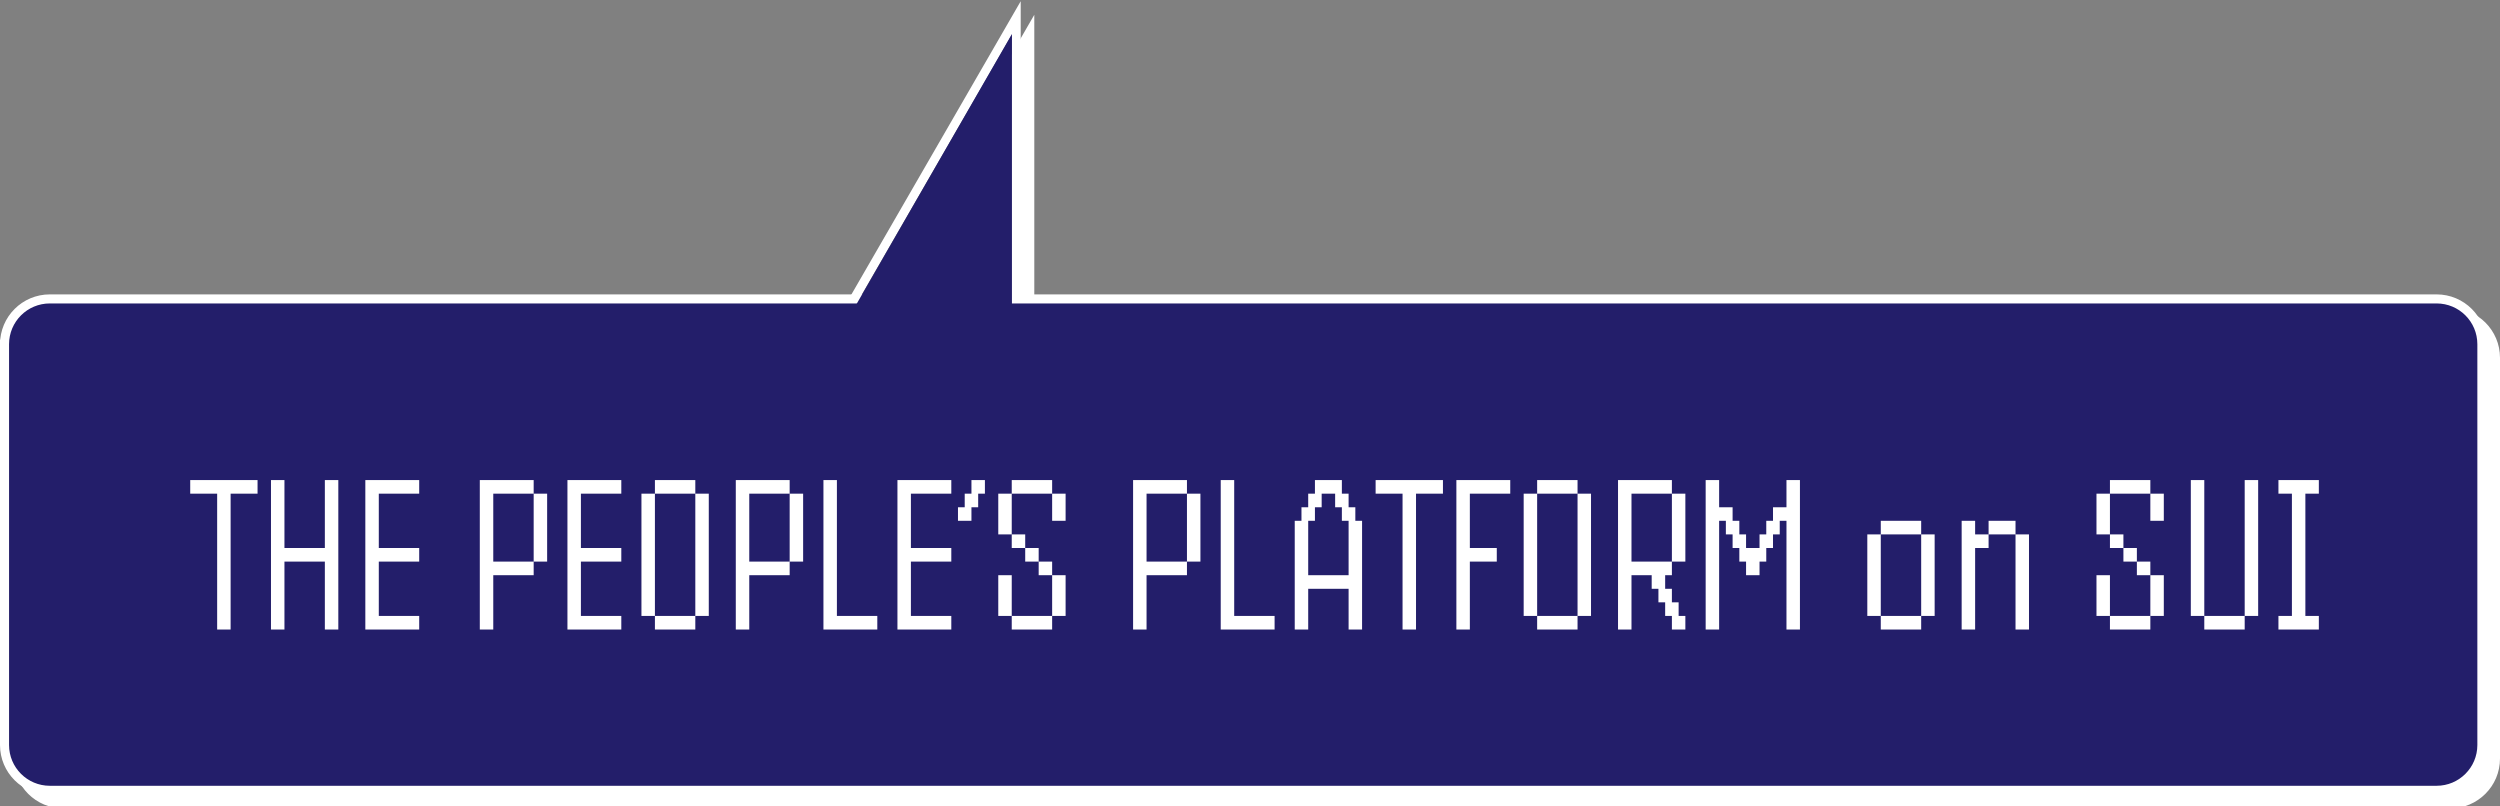 <svg width="552" height="178" viewBox="0 0 552 178" fill="none" xmlns="http://www.w3.org/2000/svg">
<rect x="0" y="0" width="552" height="178" fill="#808080" stroke="none"/>
<g clip-path="url(#clip0_1664_1292)">
<path d="M224.373 67V4L188 67" stroke="white" stroke-width="2"/>
<path d="M227.373 7V70H191L227.373 7Z" fill="white" stroke="white" stroke-width="2"/>
<path d="M541 177.5H14C8.477 177.5 4 173.023 4 167.5V82.5V79C4 73.477 8.477 69 14 69H189.127H225.5H541C546.523 69 551 73.477 551 79V167.5C551 173.023 546.523 177.5 541 177.5Z" fill="white"/>
<path d="M4 78V82.5M4 82.5V167.5C4 173.023 8.477 177.5 14 177.5H541C546.523 177.5 551 173.023 551 167.5V79C551 73.477 546.523 69 541 69H225.5H189.127H14C8.477 69 4 73.477 4 79V82.5Z" stroke="white" stroke-width="2"/>
<path d="M538 174.5H11C5.477 174.5 1 170.023 1 164.5V79.5V76C1 70.477 5.477 66 11 66H186.127H222.5H538C543.523 66 548 70.477 548 76V164.5C548 170.023 543.523 174.5 538 174.5Z" fill="#231E6A"/>
<path d="M1 75V79.5M1 79.5V164.5C1 170.023 5.477 174.5 11 174.5H538C543.523 174.5 548 170.023 548 164.5V76C548 70.477 543.523 66 538 66H222.5H186.127H11C5.477 66 1 70.477 1 76V79.5Z" stroke="white" stroke-width="2"/>
<path d="M42 109C42 109 42 108.85 42 108.55V106H44.974C44.974 106 44.974 106.152 44.974 106.456V106H47.947C47.947 106 47.947 106.152 47.947 106.456V106H50.921C50.921 106 50.921 106.152 50.921 106.456V106H53.894C53.894 106 53.894 106.152 53.894 106.456V106H56.868C56.868 106 56.868 106.152 56.868 106.456V109C56.868 109 56.717 109 56.416 109H53.894C53.894 109 53.894 108.85 53.894 108.55V109C53.894 109 53.743 109 53.442 109H50.921C50.921 109 50.921 108.85 50.921 108.55V109C50.921 109 50.77 109 50.468 109H50.921C50.921 109 50.921 109.152 50.921 109.456V112C50.921 112 50.77 112 50.468 112H50.921C50.921 112 50.921 112.152 50.921 112.456V115C50.921 115 50.77 115 50.468 115H50.921C50.921 115 50.921 115.152 50.921 115.456V118C50.921 118 50.77 118 50.468 118H50.921C50.921 118 50.921 118.152 50.921 118.456V121C50.921 121 50.77 121 50.468 121H50.921C50.921 121 50.921 121.152 50.921 121.456V124C50.921 124 50.77 124 50.468 124H50.921C50.921 124 50.921 124.152 50.921 124.456V127C50.921 127 50.77 127 50.468 127H50.921C50.921 127 50.921 127.152 50.921 127.456V130C50.921 130 50.77 130 50.468 130H50.921C50.921 130 50.921 130.152 50.921 130.456V133C50.921 133 50.77 133 50.468 133H50.921C50.921 133 50.921 133.152 50.921 133.456V136C50.921 136 50.77 136 50.468 136H50.921C50.921 136 50.921 136.152 50.921 136.456V139C50.921 139 50.77 139 50.468 139H47.947C47.947 139 47.947 138.85 47.947 138.55V136C47.947 136 47.947 135.85 47.947 135.55V133C47.947 133 47.947 132.85 47.947 132.55V130C47.947 130 47.947 129.85 47.947 129.55V127C47.947 127 47.947 126.85 47.947 126.55V124C47.947 124 47.947 123.85 47.947 123.55V121C47.947 121 47.947 120.85 47.947 120.55V118C47.947 118 47.947 117.85 47.947 117.55V115C47.947 115 47.947 114.85 47.947 114.55V112C47.947 112 47.947 111.85 47.947 111.55V109C47.947 109 47.947 108.85 47.947 108.55V109C47.947 109 47.796 109 47.495 109H44.974C44.974 109 44.974 108.85 44.974 108.55V109C44.974 109 44.823 109 44.521 109H42Z" fill="white"/>
<path d="M59.833 139C59.833 139 59.833 138.85 59.833 138.55V136C59.833 136 59.833 135.85 59.833 135.55V133C59.833 133 59.833 132.85 59.833 132.55V130C59.833 130 59.833 129.85 59.833 129.55V127C59.833 127 59.833 126.85 59.833 126.55V124C59.833 124 59.833 123.85 59.833 123.55V121C59.833 121 59.833 120.85 59.833 120.55V118C59.833 118 59.833 117.85 59.833 117.55V115C59.833 115 59.833 114.85 59.833 114.55V112C59.833 112 59.833 111.85 59.833 111.55V109C59.833 109 59.833 108.85 59.833 108.55V106H62.806C62.806 106 62.806 106.152 62.806 106.456V109C62.806 109 62.655 109 62.354 109H62.806C62.806 109 62.806 109.152 62.806 109.456V112C62.806 112 62.655 112 62.354 112H62.806C62.806 112 62.806 112.152 62.806 112.456V115C62.806 115 62.655 115 62.354 115H62.806C62.806 115 62.806 115.152 62.806 115.456V118C62.806 118 62.655 118 62.354 118H62.806C62.806 118 62.806 118.152 62.806 118.456V121C62.806 121 62.655 121 62.354 121H62.806C62.806 121 62.806 121.152 62.806 121.456V121H65.78C65.78 121 65.78 121.152 65.78 121.456V121H68.753C68.753 121 68.753 121.152 68.753 121.456V121H71.727C71.727 121 71.727 121.152 71.727 121.456V121C71.727 121 71.727 120.85 71.727 120.55V118C71.727 118 71.727 117.85 71.727 117.55V115C71.727 115 71.727 114.85 71.727 114.55V112C71.727 112 71.727 111.85 71.727 111.55V109C71.727 109 71.727 108.85 71.727 108.55V106H74.7C74.7 106 74.7 106.152 74.7 106.456V109C74.7 109 74.549 109 74.248 109H74.7C74.7 109 74.7 109.152 74.7 109.456V112C74.7 112 74.549 112 74.248 112H74.7C74.7 112 74.7 112.152 74.7 112.456V115C74.7 115 74.549 115 74.248 115H74.7C74.7 115 74.7 115.152 74.7 115.456V118C74.7 118 74.549 118 74.248 118H74.7C74.7 118 74.7 118.152 74.7 118.456V121C74.7 121 74.549 121 74.248 121H74.7C74.7 121 74.7 121.152 74.7 121.456V124C74.7 124 74.549 124 74.248 124H74.7C74.7 124 74.7 124.152 74.7 124.456V127C74.7 127 74.549 127 74.248 127H74.7C74.7 127 74.7 127.152 74.7 127.456V130C74.7 130 74.549 130 74.248 130H74.7C74.7 130 74.7 130.152 74.7 130.456V133C74.7 133 74.549 133 74.248 133H74.7C74.7 133 74.7 133.152 74.7 133.456V136C74.7 136 74.549 136 74.248 136H74.7C74.7 136 74.7 136.152 74.7 136.456V139C74.7 139 74.549 139 74.248 139H71.727C71.727 139 71.727 138.85 71.727 138.55V136C71.727 136 71.727 135.85 71.727 135.55V133C71.727 133 71.727 132.85 71.727 132.55V130C71.727 130 71.727 129.85 71.727 129.55V127C71.727 127 71.727 126.85 71.727 126.55V124C71.727 124 71.727 123.85 71.727 123.55V124C71.727 124 71.576 124 71.275 124H68.753C68.753 124 68.753 123.85 68.753 123.55V124C68.753 124 68.602 124 68.301 124H65.78C65.78 124 65.78 123.85 65.78 123.55V124C65.78 124 65.629 124 65.327 124H62.806C62.806 124 62.806 123.85 62.806 123.55V124C62.806 124 62.655 124 62.354 124H62.806C62.806 124 62.806 124.152 62.806 124.456V127C62.806 127 62.655 127 62.354 127H62.806C62.806 127 62.806 127.152 62.806 127.456V130C62.806 130 62.655 130 62.354 130H62.806C62.806 130 62.806 130.152 62.806 130.456V133C62.806 133 62.655 133 62.354 133H62.806C62.806 133 62.806 133.152 62.806 133.456V136C62.806 136 62.655 136 62.354 136H62.806C62.806 136 62.806 136.152 62.806 136.456V139C62.806 139 62.655 139 62.354 139H59.833Z" fill="white"/>
<path d="M80.665 139C80.665 139 80.665 138.85 80.665 138.55V136C80.665 136 80.665 135.85 80.665 135.55V133C80.665 133 80.665 132.85 80.665 132.55V130C80.665 130 80.665 129.85 80.665 129.55V127C80.665 127 80.665 126.85 80.665 126.55V124C80.665 124 80.665 123.85 80.665 123.55V121C80.665 121 80.665 120.85 80.665 120.55V118C80.665 118 80.665 117.85 80.665 117.55V115C80.665 115 80.665 114.85 80.665 114.55V112C80.665 112 80.665 111.85 80.665 111.55V109C80.665 109 80.665 108.85 80.665 108.55V106H83.638C83.638 106 83.638 106.152 83.638 106.456V106H86.612C86.612 106 86.612 106.152 86.612 106.456V106H89.585C89.585 106 89.585 106.152 89.585 106.456V106H92.559C92.559 106 92.559 106.152 92.559 106.456V109C92.559 109 92.408 109 92.107 109H89.585C89.585 109 89.585 108.85 89.585 108.55V109C89.585 109 89.435 109 89.133 109H86.612C86.612 109 86.612 108.85 86.612 108.55V109C86.612 109 86.461 109 86.16 109H83.638C83.638 109 83.638 108.85 83.638 108.55V109C83.638 109 83.488 109 83.186 109H83.638C83.638 109 83.638 109.152 83.638 109.456V112C83.638 112 83.488 112 83.186 112H83.638C83.638 112 83.638 112.152 83.638 112.456V115C83.638 115 83.488 115 83.186 115H83.638C83.638 115 83.638 115.152 83.638 115.456V118C83.638 118 83.488 118 83.186 118H83.638C83.638 118 83.638 118.152 83.638 118.456V121C83.638 121 83.488 121 83.186 121H83.638C83.638 121 83.638 121.152 83.638 121.456V121H86.612C86.612 121 86.612 121.152 86.612 121.456V121H89.585C89.585 121 89.585 121.152 89.585 121.456V121H92.559C92.559 121 92.559 121.152 92.559 121.456V124C92.559 124 92.408 124 92.107 124H89.585C89.585 124 89.585 123.85 89.585 123.55V124C89.585 124 89.435 124 89.133 124H86.612C86.612 124 86.612 123.85 86.612 123.55V124C86.612 124 86.461 124 86.16 124H83.638C83.638 124 83.638 123.85 83.638 123.55V124C83.638 124 83.488 124 83.186 124H83.638C83.638 124 83.638 124.152 83.638 124.456V127C83.638 127 83.488 127 83.186 127H83.638C83.638 127 83.638 127.152 83.638 127.456V130C83.638 130 83.488 130 83.186 130H83.638C83.638 130 83.638 130.152 83.638 130.456V133C83.638 133 83.488 133 83.186 133H83.638C83.638 133 83.638 133.152 83.638 133.456V136C83.638 136 83.488 136 83.186 136H83.638C83.638 136 83.638 136.152 83.638 136.456V136H86.612C86.612 136 86.612 136.152 86.612 136.456V136H89.585C89.585 136 89.585 136.152 89.585 136.456V136H92.559C92.559 136 92.559 136.152 92.559 136.456V139C92.559 139 92.408 139 92.107 139H89.585C89.585 139 89.585 138.85 89.585 138.55V139C89.585 139 89.435 139 89.133 139H86.612C86.612 139 86.612 138.85 86.612 138.55V139C86.612 139 86.461 139 86.16 139H83.638C83.638 139 83.638 138.85 83.638 138.55V139C83.638 139 83.488 139 83.186 139H80.665Z" fill="white"/>
<path d="M105.94 139C105.94 139 105.94 138.85 105.94 138.55V136C105.94 136 105.94 135.85 105.94 135.55V133C105.94 133 105.94 132.85 105.94 132.55V130C105.94 130 105.94 129.85 105.94 129.55V127C105.94 127 105.94 126.85 105.94 126.55V124C105.94 124 105.94 123.85 105.94 123.55V121C105.94 121 105.94 120.85 105.94 120.55V118C105.94 118 105.94 117.85 105.94 117.55V115C105.94 115 105.94 114.85 105.94 114.55V112C105.94 112 105.94 111.85 105.94 111.55V109C105.94 109 105.94 108.85 105.94 108.55V106H108.913C108.913 106 108.913 106.152 108.913 106.456V106H111.887C111.887 106 111.887 106.152 111.887 106.456V106H114.861C114.861 106 114.861 106.152 114.861 106.456V106H117.834C117.834 106 117.834 106.152 117.834 106.456V109C117.834 109 117.683 109 117.382 109H114.861C114.861 109 114.861 108.85 114.861 108.55V109C114.861 109 114.71 109 114.408 109H111.887C111.887 109 111.887 108.85 111.887 108.55V109C111.887 109 111.736 109 111.435 109H108.913C108.913 109 108.913 108.85 108.913 108.55V109C108.913 109 108.763 109 108.461 109H108.913C108.913 109 108.913 109.152 108.913 109.456V112C108.913 112 108.763 112 108.461 112H108.913C108.913 112 108.913 112.152 108.913 112.456V115C108.913 115 108.763 115 108.461 115H108.913C108.913 115 108.913 115.152 108.913 115.456V118C108.913 118 108.763 118 108.461 118H108.913C108.913 118 108.913 118.152 108.913 118.456V121C108.913 121 108.763 121 108.461 121H108.913C108.913 121 108.913 121.152 108.913 121.456V124C108.913 124 108.763 124 108.461 124H108.913C108.913 124 108.913 124.152 108.913 124.456V124H111.887C111.887 124 111.887 124.152 111.887 124.456V124H114.861C114.861 124 114.861 124.152 114.861 124.456V124H117.834C117.834 124 117.834 124.152 117.834 124.456V127C117.834 127 117.683 127 117.382 127H114.861C114.861 127 114.861 126.85 114.861 126.55V127C114.861 127 114.71 127 114.408 127H111.887C111.887 127 111.887 126.85 111.887 126.55V127C111.887 127 111.736 127 111.435 127H108.913C108.913 127 108.913 126.85 108.913 126.55V127C108.913 127 108.763 127 108.461 127H108.913C108.913 127 108.913 127.152 108.913 127.456V130C108.913 130 108.763 130 108.461 130H108.913C108.913 130 108.913 130.152 108.913 130.456V133C108.913 133 108.763 133 108.461 133H108.913C108.913 133 108.913 133.152 108.913 133.456V136C108.913 136 108.763 136 108.461 136H108.913C108.913 136 108.913 136.152 108.913 136.456V139C108.913 139 108.763 139 108.461 139H105.94ZM117.834 124C117.834 124 117.834 123.85 117.834 123.55V121C117.834 121 117.834 120.85 117.834 120.55V118C117.834 118 117.834 117.85 117.834 117.55V115C117.834 115 117.834 114.85 117.834 114.55V112C117.834 112 117.834 111.85 117.834 111.55V109H120.808C120.808 109 120.808 109.152 120.808 109.456V112C120.808 112 120.657 112 120.355 112H120.808C120.808 112 120.808 112.152 120.808 112.456V115C120.808 115 120.657 115 120.355 115H120.808C120.808 115 120.808 115.152 120.808 115.456V118C120.808 118 120.657 118 120.355 118H120.808C120.808 118 120.808 118.152 120.808 118.456V121C120.808 121 120.657 121 120.355 121H120.808C120.808 121 120.808 121.152 120.808 121.456V124C120.808 124 120.657 124 120.355 124H117.834Z" fill="white"/>
<path d="M125.291 139C125.291 139 125.291 138.85 125.291 138.55V136C125.291 136 125.291 135.85 125.291 135.55V133C125.291 133 125.291 132.85 125.291 132.55V130C125.291 130 125.291 129.85 125.291 129.55V127C125.291 127 125.291 126.85 125.291 126.55V124C125.291 124 125.291 123.85 125.291 123.55V121C125.291 121 125.291 120.85 125.291 120.55V118C125.291 118 125.291 117.85 125.291 117.55V115C125.291 115 125.291 114.85 125.291 114.55V112C125.291 112 125.291 111.85 125.291 111.55V109C125.291 109 125.291 108.85 125.291 108.55V106H128.265C128.265 106 128.265 106.152 128.265 106.456V106H131.238C131.238 106 131.238 106.152 131.238 106.456V106H134.212C134.212 106 134.212 106.152 134.212 106.456V106H137.185C137.185 106 137.185 106.152 137.185 106.456V109C137.185 109 137.035 109 136.733 109H134.212C134.212 109 134.212 108.85 134.212 108.55V109C134.212 109 134.061 109 133.76 109H131.238C131.238 109 131.238 108.85 131.238 108.55V109C131.238 109 131.088 109 130.786 109H128.265C128.265 109 128.265 108.85 128.265 108.55V109C128.265 109 128.114 109 127.812 109H128.265C128.265 109 128.265 109.152 128.265 109.456V112C128.265 112 128.114 112 127.812 112H128.265C128.265 112 128.265 112.152 128.265 112.456V115C128.265 115 128.114 115 127.812 115H128.265C128.265 115 128.265 115.152 128.265 115.456V118C128.265 118 128.114 118 127.812 118H128.265C128.265 118 128.265 118.152 128.265 118.456V121C128.265 121 128.114 121 127.812 121H128.265C128.265 121 128.265 121.152 128.265 121.456V121H131.238C131.238 121 131.238 121.152 131.238 121.456V121H134.212C134.212 121 134.212 121.152 134.212 121.456V121H137.185C137.185 121 137.185 121.152 137.185 121.456V124C137.185 124 137.035 124 136.733 124H134.212C134.212 124 134.212 123.85 134.212 123.55V124C134.212 124 134.061 124 133.76 124H131.238C131.238 124 131.238 123.85 131.238 123.55V124C131.238 124 131.088 124 130.786 124H128.265C128.265 124 128.265 123.85 128.265 123.55V124C128.265 124 128.114 124 127.812 124H128.265C128.265 124 128.265 124.152 128.265 124.456V127C128.265 127 128.114 127 127.812 127H128.265C128.265 127 128.265 127.152 128.265 127.456V130C128.265 130 128.114 130 127.812 130H128.265C128.265 130 128.265 130.152 128.265 130.456V133C128.265 133 128.114 133 127.812 133H128.265C128.265 133 128.265 133.152 128.265 133.456V136C128.265 136 128.114 136 127.812 136H128.265C128.265 136 128.265 136.152 128.265 136.456V136H131.238C131.238 136 131.238 136.152 131.238 136.456V136H134.212C134.212 136 134.212 136.152 134.212 136.456V136H137.185C137.185 136 137.185 136.152 137.185 136.456V139C137.185 139 137.035 139 136.733 139H134.212C134.212 139 134.212 138.85 134.212 138.55V139C134.212 139 134.061 139 133.76 139H131.238C131.238 139 131.238 138.85 131.238 138.55V139C131.238 139 131.088 139 130.786 139H128.265C128.265 139 128.265 138.85 128.265 138.55V139C128.265 139 128.114 139 127.812 139H125.291Z" fill="white"/>
<path d="M144.605 139C144.605 139 144.605 138.85 144.605 138.55V136H147.578C147.578 136 147.578 136.152 147.578 136.456V136H150.552C150.552 136 150.552 136.152 150.552 136.456V136H153.525C153.525 136 153.525 136.152 153.525 136.456V139C153.525 139 153.375 139 153.073 139H150.552C150.552 139 150.552 138.85 150.552 138.55V139C150.552 139 150.401 139 150.1 139H147.578C147.578 139 147.578 138.85 147.578 138.55V139C147.578 139 147.428 139 147.126 139H144.605ZM141.631 136C141.631 136 141.631 135.85 141.631 135.55V133C141.631 133 141.631 132.85 141.631 132.55V130C141.631 130 141.631 129.85 141.631 129.55V127C141.631 127 141.631 126.85 141.631 126.55V124C141.631 124 141.631 123.85 141.631 123.55V121C141.631 121 141.631 120.85 141.631 120.55V118C141.631 118 141.631 117.85 141.631 117.55V115C141.631 115 141.631 114.85 141.631 114.55V112C141.631 112 141.631 111.85 141.631 111.55V109H144.605C144.605 109 144.605 109.152 144.605 109.456V112C144.605 112 144.454 112 144.152 112H144.605C144.605 112 144.605 112.152 144.605 112.456V115C144.605 115 144.454 115 144.152 115H144.605C144.605 115 144.605 115.152 144.605 115.456V118C144.605 118 144.454 118 144.152 118H144.605C144.605 118 144.605 118.152 144.605 118.456V121C144.605 121 144.454 121 144.152 121H144.605C144.605 121 144.605 121.152 144.605 121.456V124C144.605 124 144.454 124 144.152 124H144.605C144.605 124 144.605 124.152 144.605 124.456V127C144.605 127 144.454 127 144.152 127H144.605C144.605 127 144.605 127.152 144.605 127.456V130C144.605 130 144.454 130 144.152 130H144.605C144.605 130 144.605 130.152 144.605 130.456V133C144.605 133 144.454 133 144.152 133H144.605C144.605 133 144.605 133.152 144.605 133.456V136C144.605 136 144.454 136 144.152 136H141.631ZM153.525 136C153.525 136 153.525 135.85 153.525 135.55V133C153.525 133 153.525 132.85 153.525 132.55V130C153.525 130 153.525 129.85 153.525 129.55V127C153.525 127 153.525 126.85 153.525 126.55V124C153.525 124 153.525 123.85 153.525 123.55V121C153.525 121 153.525 120.85 153.525 120.55V118C153.525 118 153.525 117.85 153.525 117.55V115C153.525 115 153.525 114.85 153.525 114.55V112C153.525 112 153.525 111.85 153.525 111.55V109H156.499C156.499 109 156.499 109.152 156.499 109.456V112C156.499 112 156.348 112 156.047 112H156.499C156.499 112 156.499 112.152 156.499 112.456V115C156.499 115 156.348 115 156.047 115H156.499C156.499 115 156.499 115.152 156.499 115.456V118C156.499 118 156.348 118 156.047 118H156.499C156.499 118 156.499 118.152 156.499 118.456V121C156.499 121 156.348 121 156.047 121H156.499C156.499 121 156.499 121.152 156.499 121.456V124C156.499 124 156.348 124 156.047 124H156.499C156.499 124 156.499 124.152 156.499 124.456V127C156.499 127 156.348 127 156.047 127H156.499C156.499 127 156.499 127.152 156.499 127.456V130C156.499 130 156.348 130 156.047 130H156.499C156.499 130 156.499 130.152 156.499 130.456V133C156.499 133 156.348 133 156.047 133H156.499C156.499 133 156.499 133.152 156.499 133.456V136C156.499 136 156.348 136 156.047 136H153.525ZM144.605 109C144.605 109 144.605 108.85 144.605 108.55V106H147.578C147.578 106 147.578 106.152 147.578 106.456V106H150.552C150.552 106 150.552 106.152 150.552 106.456V106H153.525C153.525 106 153.525 106.152 153.525 106.456V109C153.525 109 153.375 109 153.073 109H150.552C150.552 109 150.552 108.85 150.552 108.55V109C150.552 109 150.401 109 150.1 109H147.578C147.578 109 147.578 108.85 147.578 108.55V109C147.578 109 147.428 109 147.126 109H144.605Z" fill="white"/>
<path d="M162.463 139C162.463 139 162.463 138.85 162.463 138.55V136C162.463 136 162.463 135.85 162.463 135.55V133C162.463 133 162.463 132.85 162.463 132.55V130C162.463 130 162.463 129.85 162.463 129.55V127C162.463 127 162.463 126.85 162.463 126.55V124C162.463 124 162.463 123.85 162.463 123.55V121C162.463 121 162.463 120.85 162.463 120.55V118C162.463 118 162.463 117.85 162.463 117.55V115C162.463 115 162.463 114.85 162.463 114.55V112C162.463 112 162.463 111.85 162.463 111.55V109C162.463 109 162.463 108.85 162.463 108.55V106H165.437C165.437 106 165.437 106.152 165.437 106.456V106H168.41C168.41 106 168.41 106.152 168.41 106.456V106H171.384C171.384 106 171.384 106.152 171.384 106.456V106H174.358C174.358 106 174.358 106.152 174.358 106.456V109C174.358 109 174.207 109 173.905 109H171.384C171.384 109 171.384 108.85 171.384 108.55V109C171.384 109 171.233 109 170.932 109H168.41C168.41 109 168.41 108.85 168.41 108.55V109C168.41 109 168.26 109 167.958 109H165.437C165.437 109 165.437 108.85 165.437 108.55V109C165.437 109 165.286 109 164.985 109H165.437C165.437 109 165.437 109.152 165.437 109.456V112C165.437 112 165.286 112 164.985 112H165.437C165.437 112 165.437 112.152 165.437 112.456V115C165.437 115 165.286 115 164.985 115H165.437C165.437 115 165.437 115.152 165.437 115.456V118C165.437 118 165.286 118 164.985 118H165.437C165.437 118 165.437 118.152 165.437 118.456V121C165.437 121 165.286 121 164.985 121H165.437C165.437 121 165.437 121.152 165.437 121.456V124C165.437 124 165.286 124 164.985 124H165.437C165.437 124 165.437 124.152 165.437 124.456V124H168.41C168.41 124 168.41 124.152 168.41 124.456V124H171.384C171.384 124 171.384 124.152 171.384 124.456V124H174.358C174.358 124 174.358 124.152 174.358 124.456V127C174.358 127 174.207 127 173.905 127H171.384C171.384 127 171.384 126.85 171.384 126.55V127C171.384 127 171.233 127 170.932 127H168.41C168.41 127 168.41 126.85 168.41 126.55V127C168.41 127 168.26 127 167.958 127H165.437C165.437 127 165.437 126.85 165.437 126.55V127C165.437 127 165.286 127 164.985 127H165.437C165.437 127 165.437 127.152 165.437 127.456V130C165.437 130 165.286 130 164.985 130H165.437C165.437 130 165.437 130.152 165.437 130.456V133C165.437 133 165.286 133 164.985 133H165.437C165.437 133 165.437 133.152 165.437 133.456V136C165.437 136 165.286 136 164.985 136H165.437C165.437 136 165.437 136.152 165.437 136.456V139C165.437 139 165.286 139 164.985 139H162.463ZM174.358 124C174.358 124 174.358 123.85 174.358 123.55V121C174.358 121 174.358 120.85 174.358 120.55V118C174.358 118 174.358 117.85 174.358 117.55V115C174.358 115 174.358 114.85 174.358 114.55V112C174.358 112 174.358 111.85 174.358 111.55V109H177.331C177.331 109 177.331 109.152 177.331 109.456V112C177.331 112 177.18 112 176.879 112H177.331C177.331 112 177.331 112.152 177.331 112.456V115C177.331 115 177.18 115 176.879 115H177.331C177.331 115 177.331 115.152 177.331 115.456V118C177.331 118 177.18 118 176.879 118H177.331C177.331 118 177.331 118.152 177.331 118.456V121C177.331 121 177.18 121 176.879 121H177.331C177.331 121 177.331 121.152 177.331 121.456V124C177.331 124 177.18 124 176.879 124H174.358Z" fill="white"/>
<path d="M181.815 139C181.815 139 181.815 138.85 181.815 138.55V136C181.815 136 181.815 135.85 181.815 135.55V133C181.815 133 181.815 132.85 181.815 132.55V130C181.815 130 181.815 129.85 181.815 129.55V127C181.815 127 181.815 126.85 181.815 126.55V124C181.815 124 181.815 123.85 181.815 123.55V121C181.815 121 181.815 120.85 181.815 120.55V118C181.815 118 181.815 117.85 181.815 117.55V115C181.815 115 181.815 114.85 181.815 114.55V112C181.815 112 181.815 111.85 181.815 111.55V109C181.815 109 181.815 108.85 181.815 108.55V106H184.788C184.788 106 184.788 106.152 184.788 106.456V109C184.788 109 184.637 109 184.336 109H184.788C184.788 109 184.788 109.152 184.788 109.456V112C184.788 112 184.637 112 184.336 112H184.788C184.788 112 184.788 112.152 184.788 112.456V115C184.788 115 184.637 115 184.336 115H184.788C184.788 115 184.788 115.152 184.788 115.456V118C184.788 118 184.637 118 184.336 118H184.788C184.788 118 184.788 118.152 184.788 118.456V121C184.788 121 184.637 121 184.336 121H184.788C184.788 121 184.788 121.152 184.788 121.456V124C184.788 124 184.637 124 184.336 124H184.788C184.788 124 184.788 124.152 184.788 124.456V127C184.788 127 184.637 127 184.336 127H184.788C184.788 127 184.788 127.152 184.788 127.456V130C184.788 130 184.637 130 184.336 130H184.788C184.788 130 184.788 130.152 184.788 130.456V133C184.788 133 184.637 133 184.336 133H184.788C184.788 133 184.788 133.152 184.788 133.456V136C184.788 136 184.637 136 184.336 136H184.788C184.788 136 184.788 136.152 184.788 136.456V136H187.762C187.762 136 187.762 136.152 187.762 136.456V136H190.735C190.735 136 190.735 136.152 190.735 136.456V136H193.709C193.709 136 193.709 136.152 193.709 136.456V139C193.709 139 193.558 139 193.257 139H190.735C190.735 139 190.735 138.85 190.735 138.55V139C190.735 139 190.585 139 190.283 139H187.762C187.762 139 187.762 138.85 187.762 138.55V139C187.762 139 187.611 139 187.31 139H184.788C184.788 139 184.788 138.85 184.788 138.55V139C184.788 139 184.637 139 184.336 139H181.815Z" fill="white"/>
<path d="M198.155 139C198.155 139 198.155 138.85 198.155 138.55V136C198.155 136 198.155 135.85 198.155 135.55V133C198.155 133 198.155 132.85 198.155 132.55V130C198.155 130 198.155 129.85 198.155 129.55V127C198.155 127 198.155 126.85 198.155 126.55V124C198.155 124 198.155 123.85 198.155 123.55V121C198.155 121 198.155 120.85 198.155 120.55V118C198.155 118 198.155 117.85 198.155 117.55V115C198.155 115 198.155 114.85 198.155 114.55V112C198.155 112 198.155 111.85 198.155 111.55V109C198.155 109 198.155 108.85 198.155 108.55V106H201.128C201.128 106 201.128 106.152 201.128 106.456V106H204.102C204.102 106 204.102 106.152 204.102 106.456V106H207.075C207.075 106 207.075 106.152 207.075 106.456V106H210.049C210.049 106 210.049 106.152 210.049 106.456V109C210.049 109 209.898 109 209.597 109H207.075C207.075 109 207.075 108.85 207.075 108.55V109C207.075 109 206.925 109 206.623 109H204.102C204.102 109 204.102 108.85 204.102 108.55V109C204.102 109 203.951 109 203.649 109H201.128C201.128 109 201.128 108.85 201.128 108.55V109C201.128 109 200.977 109 200.676 109H201.128C201.128 109 201.128 109.152 201.128 109.456V112C201.128 112 200.977 112 200.676 112H201.128C201.128 112 201.128 112.152 201.128 112.456V115C201.128 115 200.977 115 200.676 115H201.128C201.128 115 201.128 115.152 201.128 115.456V118C201.128 118 200.977 118 200.676 118H201.128C201.128 118 201.128 118.152 201.128 118.456V121C201.128 121 200.977 121 200.676 121H201.128C201.128 121 201.128 121.152 201.128 121.456V121H204.102C204.102 121 204.102 121.152 204.102 121.456V121H207.075C207.075 121 207.075 121.152 207.075 121.456V121H210.049C210.049 121 210.049 121.152 210.049 121.456V124C210.049 124 209.898 124 209.597 124H207.075C207.075 124 207.075 123.85 207.075 123.55V124C207.075 124 206.925 124 206.623 124H204.102C204.102 124 204.102 123.85 204.102 123.55V124C204.102 124 203.951 124 203.649 124H201.128C201.128 124 201.128 123.85 201.128 123.55V124C201.128 124 200.977 124 200.676 124H201.128C201.128 124 201.128 124.152 201.128 124.456V127C201.128 127 200.977 127 200.676 127H201.128C201.128 127 201.128 127.152 201.128 127.456V130C201.128 130 200.977 130 200.676 130H201.128C201.128 130 201.128 130.152 201.128 130.456V133C201.128 133 200.977 133 200.676 133H201.128C201.128 133 201.128 133.152 201.128 133.456V136C201.128 136 200.977 136 200.676 136H201.128C201.128 136 201.128 136.152 201.128 136.456V136H204.102C204.102 136 204.102 136.152 204.102 136.456V136H207.075C207.075 136 207.075 136.152 207.075 136.456V136H210.049C210.049 136 210.049 136.152 210.049 136.456V139C210.049 139 209.898 139 209.597 139H207.075C207.075 139 207.075 138.85 207.075 138.55V139C207.075 139 206.925 139 206.623 139H204.102C204.102 139 204.102 138.85 204.102 138.55V139C204.102 139 203.951 139 203.649 139H201.128C201.128 139 201.128 138.85 201.128 138.55V139C201.128 139 200.977 139 200.676 139H198.155Z" fill="white"/>
<path d="M211.521 115C211.521 115 211.521 114.85 211.521 114.55V112H213.008H214.495C214.495 112 214.495 112.152 214.495 112.456V115C214.495 115 214.344 115 214.042 115H211.521ZM213.008 112C213.008 112 213.008 111.85 213.008 111.55V109H214.495H215.981C215.981 109 215.981 109.152 215.981 109.456V112C215.981 112 215.831 112 215.529 112H214.495H213.008ZM214.495 109C214.495 109 214.495 108.85 214.495 108.55V106H217.468C217.468 106 217.468 106.152 217.468 106.456V109C217.468 109 217.317 109 217.016 109H215.981H214.495Z" fill="white"/>
<path d="M223.392 139C223.392 139 223.392 138.85 223.392 138.55V136H226.366C226.366 136 226.366 136.152 226.366 136.456V136H229.339C229.339 136 229.339 136.152 229.339 136.456V136H232.313C232.313 136 232.313 136.152 232.313 136.456V139C232.313 139 232.162 139 231.86 139H229.339C229.339 139 229.339 138.85 229.339 138.55V139C229.339 139 229.188 139 228.887 139H226.366C226.366 139 226.366 138.85 226.366 138.55V139C226.366 139 226.215 139 225.913 139H223.392ZM220.418 136C220.418 136 220.418 135.85 220.418 135.55V133C220.418 133 220.418 132.85 220.418 132.55V130C220.418 130 220.418 129.85 220.418 129.55V127H223.392C223.392 127 223.392 127.152 223.392 127.456V130C223.392 130 223.241 130 222.94 130H223.392C223.392 130 223.392 130.152 223.392 130.456V133C223.392 133 223.241 133 222.94 133H223.392C223.392 133 223.392 133.152 223.392 133.456V136C223.392 136 223.241 136 222.94 136H220.418ZM232.313 136C232.313 136 232.313 135.85 232.313 135.55V133C232.313 133 232.313 132.85 232.313 132.55V130C232.313 130 232.313 129.85 232.313 129.55V127H235.286C235.286 127 235.286 127.152 235.286 127.456V130C235.286 130 235.135 130 234.834 130H235.286C235.286 130 235.286 130.152 235.286 130.456V133C235.286 133 235.135 133 234.834 133H235.286C235.286 133 235.286 133.152 235.286 133.456V136C235.286 136 235.135 136 234.834 136H232.313ZM229.339 127C229.339 127 229.339 126.85 229.339 126.55V124H232.313C232.313 124 232.313 124.152 232.313 124.456V127C232.313 127 232.162 127 231.86 127H229.339ZM226.366 124C226.366 124 226.366 123.85 226.366 123.55V121H229.339C229.339 121 229.339 121.152 229.339 121.456V124C229.339 124 229.188 124 228.887 124H226.366ZM223.392 121C223.392 121 223.392 120.85 223.392 120.55V118H226.366C226.366 118 226.366 118.152 226.366 118.456V121C226.366 121 226.215 121 225.913 121H223.392ZM220.418 118C220.418 118 220.418 117.85 220.418 117.55V115C220.418 115 220.418 114.85 220.418 114.55V112C220.418 112 220.418 111.85 220.418 111.55V109H223.392C223.392 109 223.392 109.152 223.392 109.456V112C223.392 112 223.241 112 222.94 112H223.392C223.392 112 223.392 112.152 223.392 112.456V115C223.392 115 223.241 115 222.94 115H223.392C223.392 115 223.392 115.152 223.392 115.456V118C223.392 118 223.241 118 222.94 118H220.418ZM232.313 115C232.313 115 232.313 114.85 232.313 114.55V112C232.313 112 232.313 111.85 232.313 111.55V109H235.286C235.286 109 235.286 109.152 235.286 109.456V112C235.286 112 235.135 112 234.834 112H235.286C235.286 112 235.286 112.152 235.286 112.456V115C235.286 115 235.135 115 234.834 115H232.313ZM223.392 109C223.392 109 223.392 108.85 223.392 108.55V106H226.366C226.366 106 226.366 106.152 226.366 106.456V106H229.339C229.339 106 229.339 106.152 229.339 106.456V106H232.313C232.313 106 232.313 106.152 232.313 106.456V109C232.313 109 232.162 109 231.86 109H229.339C229.339 109 229.339 108.85 229.339 108.55V109C229.339 109 229.188 109 228.887 109H226.366C226.366 109 226.366 108.85 226.366 108.55V109C226.366 109 226.215 109 225.913 109H223.392Z" fill="white"/>
<path d="M250.186 139C250.186 139 250.186 138.85 250.186 138.55V136C250.186 136 250.186 135.85 250.186 135.55V133C250.186 133 250.186 132.85 250.186 132.55V130C250.186 130 250.186 129.85 250.186 129.55V127C250.186 127 250.186 126.85 250.186 126.55V124C250.186 124 250.186 123.85 250.186 123.55V121C250.186 121 250.186 120.85 250.186 120.55V118C250.186 118 250.186 117.85 250.186 117.55V115C250.186 115 250.186 114.85 250.186 114.55V112C250.186 112 250.186 111.85 250.186 111.55V109C250.186 109 250.186 108.85 250.186 108.55V106H253.159C253.159 106 253.159 106.152 253.159 106.456V106H256.133C256.133 106 256.133 106.152 256.133 106.456V106H259.106C259.106 106 259.106 106.152 259.106 106.456V106H262.08C262.08 106 262.08 106.152 262.08 106.456V109C262.08 109 261.929 109 261.628 109H259.106C259.106 109 259.106 108.85 259.106 108.55V109C259.106 109 258.956 109 258.654 109H256.133C256.133 109 256.133 108.85 256.133 108.55V109C256.133 109 255.982 109 255.681 109H253.159C253.159 109 253.159 108.85 253.159 108.55V109C253.159 109 253.009 109 252.707 109H253.159C253.159 109 253.159 109.152 253.159 109.456V112C253.159 112 253.009 112 252.707 112H253.159C253.159 112 253.159 112.152 253.159 112.456V115C253.159 115 253.009 115 252.707 115H253.159C253.159 115 253.159 115.152 253.159 115.456V118C253.159 118 253.009 118 252.707 118H253.159C253.159 118 253.159 118.152 253.159 118.456V121C253.159 121 253.009 121 252.707 121H253.159C253.159 121 253.159 121.152 253.159 121.456V124C253.159 124 253.009 124 252.707 124H253.159C253.159 124 253.159 124.152 253.159 124.456V124H256.133C256.133 124 256.133 124.152 256.133 124.456V124H259.106C259.106 124 259.106 124.152 259.106 124.456V124H262.08C262.08 124 262.08 124.152 262.08 124.456V127C262.08 127 261.929 127 261.628 127H259.106C259.106 127 259.106 126.85 259.106 126.55V127C259.106 127 258.956 127 258.654 127H256.133C256.133 127 256.133 126.85 256.133 126.55V127C256.133 127 255.982 127 255.681 127H253.159C253.159 127 253.159 126.85 253.159 126.55V127C253.159 127 253.009 127 252.707 127H253.159C253.159 127 253.159 127.152 253.159 127.456V130C253.159 130 253.009 130 252.707 130H253.159C253.159 130 253.159 130.152 253.159 130.456V133C253.159 133 253.009 133 252.707 133H253.159C253.159 133 253.159 133.152 253.159 133.456V136C253.159 136 253.009 136 252.707 136H253.159C253.159 136 253.159 136.152 253.159 136.456V139C253.159 139 253.009 139 252.707 139H250.186ZM262.08 124C262.08 124 262.08 123.85 262.08 123.55V121C262.08 121 262.08 120.85 262.08 120.55V118C262.08 118 262.08 117.85 262.08 117.55V115C262.08 115 262.08 114.85 262.08 114.55V112C262.08 112 262.08 111.85 262.08 111.55V109H265.054C265.054 109 265.054 109.152 265.054 109.456V112C265.054 112 264.903 112 264.601 112H265.054C265.054 112 265.054 112.152 265.054 112.456V115C265.054 115 264.903 115 264.601 115H265.054C265.054 115 265.054 115.152 265.054 115.456V118C265.054 118 264.903 118 264.601 118H265.054C265.054 118 265.054 118.152 265.054 118.456V121C265.054 121 264.903 121 264.601 121H265.054C265.054 121 265.054 121.152 265.054 121.456V124C265.054 124 264.903 124 264.601 124H262.08Z" fill="white"/>
<path d="M269.537 139C269.537 139 269.537 138.85 269.537 138.55V136C269.537 136 269.537 135.85 269.537 135.55V133C269.537 133 269.537 132.85 269.537 132.55V130C269.537 130 269.537 129.85 269.537 129.55V127C269.537 127 269.537 126.85 269.537 126.55V124C269.537 124 269.537 123.85 269.537 123.55V121C269.537 121 269.537 120.85 269.537 120.55V118C269.537 118 269.537 117.85 269.537 117.55V115C269.537 115 269.537 114.85 269.537 114.55V112C269.537 112 269.537 111.85 269.537 111.55V109C269.537 109 269.537 108.85 269.537 108.55V106H272.511C272.511 106 272.511 106.152 272.511 106.456V109C272.511 109 272.36 109 272.058 109H272.511C272.511 109 272.511 109.152 272.511 109.456V112C272.511 112 272.36 112 272.058 112H272.511C272.511 112 272.511 112.152 272.511 112.456V115C272.511 115 272.36 115 272.058 115H272.511C272.511 115 272.511 115.152 272.511 115.456V118C272.511 118 272.36 118 272.058 118H272.511C272.511 118 272.511 118.152 272.511 118.456V121C272.511 121 272.36 121 272.058 121H272.511C272.511 121 272.511 121.152 272.511 121.456V124C272.511 124 272.36 124 272.058 124H272.511C272.511 124 272.511 124.152 272.511 124.456V127C272.511 127 272.36 127 272.058 127H272.511C272.511 127 272.511 127.152 272.511 127.456V130C272.511 130 272.36 130 272.058 130H272.511C272.511 130 272.511 130.152 272.511 130.456V133C272.511 133 272.36 133 272.058 133H272.511C272.511 133 272.511 133.152 272.511 133.456V136C272.511 136 272.36 136 272.058 136H272.511C272.511 136 272.511 136.152 272.511 136.456V136H275.484C275.484 136 275.484 136.152 275.484 136.456V136H278.458C278.458 136 278.458 136.152 278.458 136.456V136H281.431C281.431 136 281.431 136.152 281.431 136.456V139C281.431 139 281.281 139 280.979 139H278.458C278.458 139 278.458 138.85 278.458 138.55V139C278.458 139 278.307 139 278.006 139H275.484C275.484 139 275.484 138.85 275.484 138.55V139C275.484 139 275.333 139 275.032 139H272.511C272.511 139 272.511 138.85 272.511 138.55V139C272.511 139 272.36 139 272.058 139H269.537Z" fill="white"/>
<path d="M285.877 139C285.877 139 285.877 138.85 285.877 138.55V136C285.877 136 285.877 135.85 285.877 135.55V133C285.877 133 285.877 132.85 285.877 132.55V130C285.877 130 285.877 129.85 285.877 129.55V127C285.877 127 285.877 126.85 285.877 126.55V124C285.877 124 285.877 123.85 285.877 123.55V121C285.877 121 285.877 120.85 285.877 120.55V118C285.877 118 285.877 117.85 285.877 117.55V115H287.364H288.851C288.851 115 288.851 115.152 288.851 115.456V118C288.851 118 288.7 118 288.398 118H288.851C288.851 118 288.851 118.152 288.851 118.456V121C288.851 121 288.7 121 288.398 121H288.851C288.851 121 288.851 121.152 288.851 121.456V124C288.851 124 288.7 124 288.398 124H288.851C288.851 124 288.851 124.152 288.851 124.456V127C288.851 127 288.7 127 288.398 127H288.851C288.851 127 288.851 127.152 288.851 127.456V127H291.824C291.824 127 291.824 127.152 291.824 127.456V127H294.798C294.798 127 294.798 127.152 294.798 127.456V127H297.771C297.771 127 297.771 127.152 297.771 127.456V127C297.771 127 297.771 126.85 297.771 126.55V124C297.771 124 297.771 123.85 297.771 123.55V121C297.771 121 297.771 120.85 297.771 120.55V118C297.771 118 297.771 117.85 297.771 117.55V115H299.258H300.745C300.745 115 300.745 115.152 300.745 115.456V118C300.745 118 300.594 118 300.293 118H300.745C300.745 118 300.745 118.152 300.745 118.456V121C300.745 121 300.594 121 300.293 121H300.745C300.745 121 300.745 121.152 300.745 121.456V124C300.745 124 300.594 124 300.293 124H300.745C300.745 124 300.745 124.152 300.745 124.456V127C300.745 127 300.594 127 300.293 127H300.745C300.745 127 300.745 127.152 300.745 127.456V130C300.745 130 300.594 130 300.293 130H300.745C300.745 130 300.745 130.152 300.745 130.456V133C300.745 133 300.594 133 300.293 133H300.745C300.745 133 300.745 133.152 300.745 133.456V136C300.745 136 300.594 136 300.293 136H300.745C300.745 136 300.745 136.152 300.745 136.456V139C300.745 139 300.594 139 300.293 139H297.771C297.771 139 297.771 138.85 297.771 138.55V136C297.771 136 297.771 135.85 297.771 135.55V133C297.771 133 297.771 132.85 297.771 132.55V130C297.771 130 297.771 129.85 297.771 129.55V130C297.771 130 297.621 130 297.319 130H294.798C294.798 130 294.798 129.85 294.798 129.55V130C294.798 130 294.647 130 294.345 130H291.824C291.824 130 291.824 129.85 291.824 129.55V130C291.824 130 291.673 130 291.372 130H288.851C288.851 130 288.851 129.85 288.851 129.55V130C288.851 130 288.7 130 288.398 130H288.851C288.851 130 288.851 130.152 288.851 130.456V133C288.851 133 288.7 133 288.398 133H288.851C288.851 133 288.851 133.152 288.851 133.456V136C288.851 136 288.7 136 288.398 136H288.851C288.851 136 288.851 136.152 288.851 136.456V139C288.851 139 288.7 139 288.398 139H285.877ZM287.364 115C287.364 115 287.364 114.85 287.364 114.55V112H288.851H290.337C290.337 112 290.337 112.152 290.337 112.456V115C290.337 115 290.187 115 289.885 115H288.851H287.364ZM296.284 115C296.284 115 296.284 114.85 296.284 114.55V112H297.771H299.258C299.258 112 299.258 112.152 299.258 112.456V115C299.258 115 299.107 115 298.806 115H297.771H296.284ZM288.851 112C288.851 112 288.851 111.85 288.851 111.55V109H290.337H291.824C291.824 109 291.824 109.152 291.824 109.456V112C291.824 112 291.673 112 291.372 112H290.337H288.851ZM294.798 112C294.798 112 294.798 111.85 294.798 111.55V109H296.284H297.771C297.771 109 297.771 109.152 297.771 109.456V112C297.771 112 297.621 112 297.319 112H296.284H294.798ZM290.337 109C290.337 109 290.337 108.85 290.337 108.55V106H293.311C293.311 106 293.311 106.152 293.311 106.456V106H296.284C296.284 106 296.284 106.152 296.284 106.456V109C296.284 109 296.134 109 295.832 109H294.798H293.311C293.311 109 293.311 108.85 293.311 108.55V109C293.311 109 293.16 109 292.859 109H291.824H290.337Z" fill="white"/>
<path d="M303.736 109C303.736 109 303.736 108.85 303.736 108.55V106H306.709C306.709 106 306.709 106.152 306.709 106.456V106H309.683C309.683 106 309.683 106.152 309.683 106.456V106H312.656C312.656 106 312.656 106.152 312.656 106.456V106H315.63C315.63 106 315.63 106.152 315.63 106.456V106H318.603C318.603 106 318.603 106.152 318.603 106.456V109C318.603 109 318.453 109 318.151 109H315.63C315.63 109 315.63 108.85 315.63 108.55V109C315.63 109 315.479 109 315.178 109H312.656C312.656 109 312.656 108.85 312.656 108.55V109C312.656 109 312.506 109 312.204 109H312.656C312.656 109 312.656 109.152 312.656 109.456V112C312.656 112 312.506 112 312.204 112H312.656C312.656 112 312.656 112.152 312.656 112.456V115C312.656 115 312.506 115 312.204 115H312.656C312.656 115 312.656 115.152 312.656 115.456V118C312.656 118 312.506 118 312.204 118H312.656C312.656 118 312.656 118.152 312.656 118.456V121C312.656 121 312.506 121 312.204 121H312.656C312.656 121 312.656 121.152 312.656 121.456V124C312.656 124 312.506 124 312.204 124H312.656C312.656 124 312.656 124.152 312.656 124.456V127C312.656 127 312.506 127 312.204 127H312.656C312.656 127 312.656 127.152 312.656 127.456V130C312.656 130 312.506 130 312.204 130H312.656C312.656 130 312.656 130.152 312.656 130.456V133C312.656 133 312.506 133 312.204 133H312.656C312.656 133 312.656 133.152 312.656 133.456V136C312.656 136 312.506 136 312.204 136H312.656C312.656 136 312.656 136.152 312.656 136.456V139C312.656 139 312.506 139 312.204 139H309.683C309.683 139 309.683 138.85 309.683 138.55V136C309.683 136 309.683 135.85 309.683 135.55V133C309.683 133 309.683 132.85 309.683 132.55V130C309.683 130 309.683 129.85 309.683 129.55V127C309.683 127 309.683 126.85 309.683 126.55V124C309.683 124 309.683 123.85 309.683 123.55V121C309.683 121 309.683 120.85 309.683 120.55V118C309.683 118 309.683 117.85 309.683 117.55V115C309.683 115 309.683 114.85 309.683 114.55V112C309.683 112 309.683 111.85 309.683 111.55V109C309.683 109 309.683 108.85 309.683 108.55V109C309.683 109 309.532 109 309.231 109H306.709C306.709 109 306.709 108.85 306.709 108.55V109C306.709 109 306.559 109 306.257 109H303.736Z" fill="white"/>
<path d="M321.568 139C321.568 139 321.568 138.85 321.568 138.55V136C321.568 136 321.568 135.85 321.568 135.55V133C321.568 133 321.568 132.85 321.568 132.55V130C321.568 130 321.568 129.85 321.568 129.55V127C321.568 127 321.568 126.85 321.568 126.55V124C321.568 124 321.568 123.85 321.568 123.55V121C321.568 121 321.568 120.85 321.568 120.55V118C321.568 118 321.568 117.85 321.568 117.55V115C321.568 115 321.568 114.85 321.568 114.55V112C321.568 112 321.568 111.85 321.568 111.55V109C321.568 109 321.568 108.85 321.568 108.55V106H324.542C324.542 106 324.542 106.152 324.542 106.456V106H327.515C327.515 106 327.515 106.152 327.515 106.456V106H330.489C330.489 106 330.489 106.152 330.489 106.456V106H333.463C333.463 106 333.463 106.152 333.463 106.456V109C333.463 109 333.312 109 333.01 109H330.489C330.489 109 330.489 108.85 330.489 108.55V109C330.489 109 330.338 109 330.037 109H327.515C327.515 109 327.515 108.85 327.515 108.55V109C327.515 109 327.365 109 327.063 109H324.542C324.542 109 324.542 108.85 324.542 108.55V109C324.542 109 324.391 109 324.09 109H324.542C324.542 109 324.542 109.152 324.542 109.456V112C324.542 112 324.391 112 324.09 112H324.542C324.542 112 324.542 112.152 324.542 112.456V115C324.542 115 324.391 115 324.09 115H324.542C324.542 115 324.542 115.152 324.542 115.456V118C324.542 118 324.391 118 324.09 118H324.542C324.542 118 324.542 118.152 324.542 118.456V121C324.542 121 324.391 121 324.09 121H324.542C324.542 121 324.542 121.152 324.542 121.456V121H327.515C327.515 121 327.515 121.152 327.515 121.456V121H330.489C330.489 121 330.489 121.152 330.489 121.456V124C330.489 124 330.338 124 330.037 124H327.515C327.515 124 327.515 123.85 327.515 123.55V124C327.515 124 327.365 124 327.063 124H324.542C324.542 124 324.542 123.85 324.542 123.55V124C324.542 124 324.391 124 324.09 124H324.542C324.542 124 324.542 124.152 324.542 124.456V127C324.542 127 324.391 127 324.09 127H324.542C324.542 127 324.542 127.152 324.542 127.456V130C324.542 130 324.391 130 324.09 130H324.542C324.542 130 324.542 130.152 324.542 130.456V133C324.542 133 324.391 133 324.09 133H324.542C324.542 133 324.542 133.152 324.542 133.456V136C324.542 136 324.391 136 324.09 136H324.542C324.542 136 324.542 136.152 324.542 136.456V139C324.542 139 324.391 139 324.09 139H321.568Z" fill="white"/>
<path d="M339.401 139C339.401 139 339.401 138.85 339.401 138.55V136H342.374C342.374 136 342.374 136.152 342.374 136.456V136H345.348C345.348 136 345.348 136.152 345.348 136.456V136H348.322C348.322 136 348.322 136.152 348.322 136.456V139C348.322 139 348.171 139 347.869 139H345.348C345.348 139 345.348 138.85 345.348 138.55V139C345.348 139 345.197 139 344.896 139H342.374C342.374 139 342.374 138.85 342.374 138.55V139C342.374 139 342.224 139 341.922 139H339.401ZM336.427 136C336.427 136 336.427 135.85 336.427 135.55V133C336.427 133 336.427 132.85 336.427 132.55V130C336.427 130 336.427 129.85 336.427 129.55V127C336.427 127 336.427 126.85 336.427 126.55V124C336.427 124 336.427 123.85 336.427 123.55V121C336.427 121 336.427 120.85 336.427 120.55V118C336.427 118 336.427 117.85 336.427 117.55V115C336.427 115 336.427 114.85 336.427 114.55V112C336.427 112 336.427 111.85 336.427 111.55V109H339.401C339.401 109 339.401 109.152 339.401 109.456V112C339.401 112 339.25 112 338.949 112H339.401C339.401 112 339.401 112.152 339.401 112.456V115C339.401 115 339.25 115 338.949 115H339.401C339.401 115 339.401 115.152 339.401 115.456V118C339.401 118 339.25 118 338.949 118H339.401C339.401 118 339.401 118.152 339.401 118.456V121C339.401 121 339.25 121 338.949 121H339.401C339.401 121 339.401 121.152 339.401 121.456V124C339.401 124 339.25 124 338.949 124H339.401C339.401 124 339.401 124.152 339.401 124.456V127C339.401 127 339.25 127 338.949 127H339.401C339.401 127 339.401 127.152 339.401 127.456V130C339.401 130 339.25 130 338.949 130H339.401C339.401 130 339.401 130.152 339.401 130.456V133C339.401 133 339.25 133 338.949 133H339.401C339.401 133 339.401 133.152 339.401 133.456V136C339.401 136 339.25 136 338.949 136H336.427ZM348.322 136C348.322 136 348.322 135.85 348.322 135.55V133C348.322 133 348.322 132.85 348.322 132.55V130C348.322 130 348.322 129.85 348.322 129.55V127C348.322 127 348.322 126.85 348.322 126.55V124C348.322 124 348.322 123.85 348.322 123.55V121C348.322 121 348.322 120.85 348.322 120.55V118C348.322 118 348.322 117.85 348.322 117.55V115C348.322 115 348.322 114.85 348.322 114.55V112C348.322 112 348.322 111.85 348.322 111.55V109H351.295C351.295 109 351.295 109.152 351.295 109.456V112C351.295 112 351.144 112 350.843 112H351.295C351.295 112 351.295 112.152 351.295 112.456V115C351.295 115 351.144 115 350.843 115H351.295C351.295 115 351.295 115.152 351.295 115.456V118C351.295 118 351.144 118 350.843 118H351.295C351.295 118 351.295 118.152 351.295 118.456V121C351.295 121 351.144 121 350.843 121H351.295C351.295 121 351.295 121.152 351.295 121.456V124C351.295 124 351.144 124 350.843 124H351.295C351.295 124 351.295 124.152 351.295 124.456V127C351.295 127 351.144 127 350.843 127H351.295C351.295 127 351.295 127.152 351.295 127.456V130C351.295 130 351.144 130 350.843 130H351.295C351.295 130 351.295 130.152 351.295 130.456V133C351.295 133 351.144 133 350.843 133H351.295C351.295 133 351.295 133.152 351.295 133.456V136C351.295 136 351.144 136 350.843 136H348.322ZM339.401 109C339.401 109 339.401 108.85 339.401 108.55V106H342.374C342.374 106 342.374 106.152 342.374 106.456V106H345.348C345.348 106 345.348 106.152 345.348 106.456V106H348.322C348.322 106 348.322 106.152 348.322 106.456V109C348.322 109 348.171 109 347.869 109H345.348C345.348 109 345.348 108.85 345.348 108.55V109C345.348 109 345.197 109 344.896 109H342.374C342.374 109 342.374 108.85 342.374 108.55V109C342.374 109 342.224 109 341.922 109H339.401Z" fill="white"/>
<path d="M357.26 139C357.26 139 357.26 138.85 357.26 138.55V136C357.26 136 357.26 135.85 357.26 135.55V133C357.26 133 357.26 132.85 357.26 132.55V130C357.26 130 357.26 129.85 357.26 129.55V127C357.26 127 357.26 126.85 357.26 126.55V124C357.26 124 357.26 123.85 357.26 123.55V121C357.26 121 357.26 120.85 357.26 120.55V118C357.26 118 357.26 117.85 357.26 117.55V115C357.26 115 357.26 114.85 357.26 114.55V112C357.26 112 357.26 111.85 357.26 111.55V109C357.26 109 357.26 108.85 357.26 108.55V106H360.233C360.233 106 360.233 106.152 360.233 106.456V106H363.207C363.207 106 363.207 106.152 363.207 106.456V106H366.18C366.18 106 366.18 106.152 366.18 106.456V106H369.154C369.154 106 369.154 106.152 369.154 106.456V109C369.154 109 369.003 109 368.702 109H366.18C366.18 109 366.18 108.85 366.18 108.55V109C366.18 109 366.029 109 365.728 109H363.207C363.207 109 363.207 108.85 363.207 108.55V109C363.207 109 363.056 109 362.754 109H360.233C360.233 109 360.233 108.85 360.233 108.55V109C360.233 109 360.082 109 359.781 109H360.233C360.233 109 360.233 109.152 360.233 109.456V112C360.233 112 360.082 112 359.781 112H360.233C360.233 112 360.233 112.152 360.233 112.456V115C360.233 115 360.082 115 359.781 115H360.233C360.233 115 360.233 115.152 360.233 115.456V118C360.233 118 360.082 118 359.781 118H360.233C360.233 118 360.233 118.152 360.233 118.456V121C360.233 121 360.082 121 359.781 121H360.233C360.233 121 360.233 121.152 360.233 121.456V124C360.233 124 360.082 124 359.781 124H360.233C360.233 124 360.233 124.152 360.233 124.456V124H363.207C363.207 124 363.207 124.152 363.207 124.456V124H366.18C366.18 124 366.18 124.152 366.18 124.456V124H369.154C369.154 124 369.154 124.152 369.154 124.456V127C369.154 127 369.003 127 368.702 127H367.667H366.18C366.18 127 366.18 126.85 366.18 126.55V127C366.18 127 366.029 127 365.728 127H364.693H363.207C363.207 127 363.207 126.85 363.207 126.55V127C363.207 127 363.056 127 362.754 127H360.233C360.233 127 360.233 126.85 360.233 126.55V127C360.233 127 360.082 127 359.781 127H360.233C360.233 127 360.233 127.152 360.233 127.456V130C360.233 130 360.082 130 359.781 130H360.233C360.233 130 360.233 130.152 360.233 130.456V133C360.233 133 360.082 133 359.781 133H360.233C360.233 133 360.233 133.152 360.233 133.456V136C360.233 136 360.082 136 359.781 136H360.233C360.233 136 360.233 136.152 360.233 136.456V139C360.233 139 360.082 139 359.781 139H357.26ZM369.154 139C369.154 139 369.154 138.85 369.154 138.55V136H370.64H372.127C372.127 136 372.127 136.152 372.127 136.456V139C372.127 139 371.977 139 371.675 139H369.154ZM367.667 136C367.667 136 367.667 135.85 367.667 135.55V133H369.154H370.64C370.64 133 370.64 133.152 370.64 133.456V136C370.64 136 370.49 136 370.188 136H369.154H367.667ZM366.18 133C366.18 133 366.18 132.85 366.18 132.55V130H367.667H369.154C369.154 130 369.154 130.152 369.154 130.456V133C369.154 133 369.003 133 368.702 133H367.667H366.18ZM364.693 130C364.693 130 364.693 129.85 364.693 129.55V127H366.18H367.667C367.667 127 367.667 127.152 367.667 127.456V130C367.667 130 367.516 130 367.215 130H366.18H364.693ZM369.154 124C369.154 124 369.154 123.85 369.154 123.55V121C369.154 121 369.154 120.85 369.154 120.55V118C369.154 118 369.154 117.85 369.154 117.55V115C369.154 115 369.154 114.85 369.154 114.55V112C369.154 112 369.154 111.85 369.154 111.55V109H372.127C372.127 109 372.127 109.152 372.127 109.456V112C372.127 112 371.977 112 371.675 112H372.127C372.127 112 372.127 112.152 372.127 112.456V115C372.127 115 371.977 115 371.675 115H372.127C372.127 115 372.127 115.152 372.127 115.456V118C372.127 118 371.977 118 371.675 118H372.127C372.127 118 372.127 118.152 372.127 118.456V121C372.127 121 371.977 121 371.675 121H372.127C372.127 121 372.127 121.152 372.127 121.456V124C372.127 124 371.977 124 371.675 124H369.154Z" fill="white"/>
<path d="M376.611 139C376.611 139 376.611 138.85 376.611 138.55V136C376.611 136 376.611 135.85 376.611 135.55V133C376.611 133 376.611 132.85 376.611 132.55V130C376.611 130 376.611 129.85 376.611 129.55V127C376.611 127 376.611 126.85 376.611 126.55V124C376.611 124 376.611 123.85 376.611 123.55V121C376.611 121 376.611 120.85 376.611 120.55V118C376.611 118 376.611 117.85 376.611 117.55V115C376.611 115 376.611 114.85 376.611 114.55V112C376.611 112 376.611 111.85 376.611 111.55V109C376.611 109 376.611 108.85 376.611 108.55V106H379.584C379.584 106 379.584 106.152 379.584 106.456V109C379.584 109 379.434 109 379.132 109H379.584C379.584 109 379.584 109.152 379.584 109.456V112C379.584 112 379.434 112 379.132 112H379.584C379.584 112 379.584 112.152 379.584 112.456V112H382.558C382.558 112 382.558 112.152 382.558 112.456V115C382.558 115 382.407 115 382.106 115H381.071H379.584C379.584 115 379.584 114.85 379.584 114.55V115C379.584 115 379.434 115 379.132 115H379.584C379.584 115 379.584 115.152 379.584 115.456V118C379.584 118 379.434 118 379.132 118H379.584C379.584 118 379.584 118.152 379.584 118.456V121C379.584 121 379.434 121 379.132 121H379.584C379.584 121 379.584 121.152 379.584 121.456V124C379.584 124 379.434 124 379.132 124H379.584C379.584 124 379.584 124.152 379.584 124.456V127C379.584 127 379.434 127 379.132 127H379.584C379.584 127 379.584 127.152 379.584 127.456V130C379.584 130 379.434 130 379.132 130H379.584C379.584 130 379.584 130.152 379.584 130.456V133C379.584 133 379.434 133 379.132 133H379.584C379.584 133 379.584 133.152 379.584 133.456V136C379.584 136 379.434 136 379.132 136H379.584C379.584 136 379.584 136.152 379.584 136.456V139C379.584 139 379.434 139 379.132 139H376.611ZM385.531 127C385.531 127 385.531 126.85 385.531 126.55V124H387.018H388.505C388.505 124 388.505 124.152 388.505 124.456V127C388.505 127 388.354 127 388.053 127H385.531ZM384.045 124C384.045 124 384.045 123.85 384.045 123.55V121H385.531H387.018C387.018 121 387.018 121.152 387.018 121.456V121H388.505H389.992C389.992 121 389.992 121.152 389.992 121.456V124C389.992 124 389.841 124 389.54 124H388.505H387.018C387.018 124 387.018 123.85 387.018 123.55V124C387.018 124 386.867 124 386.566 124H385.531H384.045ZM382.558 121C382.558 121 382.558 120.85 382.558 120.55V118H384.045H385.531C385.531 118 385.531 118.152 385.531 118.456V121C385.531 121 385.381 121 385.079 121H384.045H382.558ZM388.505 121C388.505 121 388.505 120.85 388.505 120.55V118H389.992H391.479C391.479 118 391.479 118.152 391.479 118.456V121C391.479 121 391.328 121 391.026 121H389.992H388.505ZM381.071 118C381.071 118 381.071 117.85 381.071 117.55V115H382.558H384.045C384.045 115 384.045 115.152 384.045 115.456V118C384.045 118 383.894 118 383.592 118H382.558H381.071ZM389.992 118C389.992 118 389.992 117.85 389.992 117.55V115H391.479H392.965C392.965 115 392.965 115.152 392.965 115.456V118C392.965 118 392.815 118 392.513 118H391.479H389.992ZM391.479 115C391.479 115 391.479 114.85 391.479 114.55V112H394.452C394.452 112 394.452 112.152 394.452 112.456V112C394.452 112 394.452 111.85 394.452 111.55V109C394.452 109 394.452 108.85 394.452 108.55V106H397.426C397.426 106 397.426 106.152 397.426 106.456V109C397.426 109 397.275 109 396.973 109H397.426C397.426 109 397.426 109.152 397.426 109.456V112C397.426 112 397.275 112 396.973 112H397.426C397.426 112 397.426 112.152 397.426 112.456V115C397.426 115 397.275 115 396.973 115H397.426C397.426 115 397.426 115.152 397.426 115.456V118C397.426 118 397.275 118 396.973 118H397.426C397.426 118 397.426 118.152 397.426 118.456V121C397.426 121 397.275 121 396.973 121H397.426C397.426 121 397.426 121.152 397.426 121.456V124C397.426 124 397.275 124 396.973 124H397.426C397.426 124 397.426 124.152 397.426 124.456V127C397.426 127 397.275 127 396.973 127H397.426C397.426 127 397.426 127.152 397.426 127.456V130C397.426 130 397.275 130 396.973 130H397.426C397.426 130 397.426 130.152 397.426 130.456V133C397.426 133 397.275 133 396.973 133H397.426C397.426 133 397.426 133.152 397.426 133.456V136C397.426 136 397.275 136 396.973 136H397.426C397.426 136 397.426 136.152 397.426 136.456V139C397.426 139 397.275 139 396.973 139H394.452C394.452 139 394.452 138.85 394.452 138.55V136C394.452 136 394.452 135.85 394.452 135.55V133C394.452 133 394.452 132.85 394.452 132.55V130C394.452 130 394.452 129.85 394.452 129.55V127C394.452 127 394.452 126.85 394.452 126.55V124C394.452 124 394.452 123.85 394.452 123.55V121C394.452 121 394.452 120.85 394.452 120.55V118C394.452 118 394.452 117.85 394.452 117.55V115C394.452 115 394.452 114.85 394.452 114.55V115C394.452 115 394.301 115 394 115H392.965H391.479Z" fill="white"/>
<path d="M415.276 139C415.276 139 415.276 138.85 415.276 138.55V136H418.249C418.249 136 418.249 136.152 418.249 136.456V136H421.223C421.223 136 421.223 136.152 421.223 136.456V136H424.196C424.196 136 424.196 136.152 424.196 136.456V139C424.196 139 424.046 139 423.744 139H421.223C421.223 139 421.223 138.85 421.223 138.55V139C421.223 139 421.072 139 420.77 139H418.249C418.249 139 418.249 138.85 418.249 138.55V139C418.249 139 418.098 139 417.797 139H415.276ZM412.302 136C412.302 136 412.302 135.85 412.302 135.55V133C412.302 133 412.302 132.85 412.302 132.55V130C412.302 130 412.302 129.85 412.302 129.55V127C412.302 127 412.302 126.85 412.302 126.55V124C412.302 124 412.302 123.85 412.302 123.55V121C412.302 121 412.302 120.85 412.302 120.55V118H415.276C415.276 118 415.276 118.152 415.276 118.456V121C415.276 121 415.125 121 414.823 121H415.276C415.276 121 415.276 121.152 415.276 121.456V124C415.276 124 415.125 124 414.823 124H415.276C415.276 124 415.276 124.152 415.276 124.456V127C415.276 127 415.125 127 414.823 127H415.276C415.276 127 415.276 127.152 415.276 127.456V130C415.276 130 415.125 130 414.823 130H415.276C415.276 130 415.276 130.152 415.276 130.456V133C415.276 133 415.125 133 414.823 133H415.276C415.276 133 415.276 133.152 415.276 133.456V136C415.276 136 415.125 136 414.823 136H412.302ZM424.196 136C424.196 136 424.196 135.85 424.196 135.55V133C424.196 133 424.196 132.85 424.196 132.55V130C424.196 130 424.196 129.85 424.196 129.55V127C424.196 127 424.196 126.85 424.196 126.55V124C424.196 124 424.196 123.85 424.196 123.55V121C424.196 121 424.196 120.85 424.196 120.55V118H427.17C427.17 118 427.17 118.152 427.17 118.456V121C427.17 121 427.019 121 426.718 121H427.17C427.17 121 427.17 121.152 427.17 121.456V124C427.17 124 427.019 124 426.718 124H427.17C427.17 124 427.17 124.152 427.17 124.456V127C427.17 127 427.019 127 426.718 127H427.17C427.17 127 427.17 127.152 427.17 127.456V130C427.17 130 427.019 130 426.718 130H427.17C427.17 130 427.17 130.152 427.17 130.456V133C427.17 133 427.019 133 426.718 133H427.17C427.17 133 427.17 133.152 427.17 133.456V136C427.17 136 427.019 136 426.718 136H424.196ZM415.276 118C415.276 118 415.276 117.85 415.276 117.55V115H418.249C418.249 115 418.249 115.152 418.249 115.456V115H421.223C421.223 115 421.223 115.152 421.223 115.456V115H424.196C424.196 115 424.196 115.152 424.196 115.456V118C424.196 118 424.046 118 423.744 118H421.223C421.223 118 421.223 117.85 421.223 117.55V118C421.223 118 421.072 118 420.77 118H418.249C418.249 118 418.249 117.85 418.249 117.55V118C418.249 118 418.098 118 417.797 118H415.276Z" fill="white"/>
<path d="M433.134 139C433.134 139 433.134 138.85 433.134 138.55V136C433.134 136 433.134 135.85 433.134 135.55V133C433.134 133 433.134 132.85 433.134 132.55V130C433.134 130 433.134 129.85 433.134 129.55V127C433.134 127 433.134 126.85 433.134 126.55V124C433.134 124 433.134 123.85 433.134 123.55V121C433.134 121 433.134 120.85 433.134 120.55V118C433.134 118 433.134 117.85 433.134 117.55V115H436.108C436.108 115 436.108 115.152 436.108 115.456V118C436.108 118 435.957 118 435.656 118H436.108C436.108 118 436.108 118.152 436.108 118.456V118H439.081C439.081 118 439.081 118.152 439.081 118.456V121C439.081 121 438.931 121 438.629 121H436.108C436.108 121 436.108 120.85 436.108 120.55V121C436.108 121 435.957 121 435.656 121H436.108C436.108 121 436.108 121.152 436.108 121.456V124C436.108 124 435.957 124 435.656 124H436.108C436.108 124 436.108 124.152 436.108 124.456V127C436.108 127 435.957 127 435.656 127H436.108C436.108 127 436.108 127.152 436.108 127.456V130C436.108 130 435.957 130 435.656 130H436.108C436.108 130 436.108 130.152 436.108 130.456V133C436.108 133 435.957 133 435.656 133H436.108C436.108 133 436.108 133.152 436.108 133.456V136C436.108 136 435.957 136 435.656 136H436.108C436.108 136 436.108 136.152 436.108 136.456V139C436.108 139 435.957 139 435.656 139H433.134ZM445.028 139C445.028 139 445.028 138.85 445.028 138.55V136C445.028 136 445.028 135.85 445.028 135.55V133C445.028 133 445.028 132.85 445.028 132.55V130C445.028 130 445.028 129.85 445.028 129.55V127C445.028 127 445.028 126.85 445.028 126.55V124C445.028 124 445.028 123.85 445.028 123.55V121C445.028 121 445.028 120.85 445.028 120.55V118H448.002C448.002 118 448.002 118.152 448.002 118.456V121C448.002 121 447.851 121 447.55 121H448.002C448.002 121 448.002 121.152 448.002 121.456V124C448.002 124 447.851 124 447.55 124H448.002C448.002 124 448.002 124.152 448.002 124.456V127C448.002 127 447.851 127 447.55 127H448.002C448.002 127 448.002 127.152 448.002 127.456V130C448.002 130 447.851 130 447.55 130H448.002C448.002 130 448.002 130.152 448.002 130.456V133C448.002 133 447.851 133 447.55 133H448.002C448.002 133 448.002 133.152 448.002 133.456V136C448.002 136 447.851 136 447.55 136H448.002C448.002 136 448.002 136.152 448.002 136.456V139C448.002 139 447.851 139 447.55 139H445.028ZM439.081 118C439.081 118 439.081 117.85 439.081 117.55V115H442.055C442.055 115 442.055 115.152 442.055 115.456V115H445.028C445.028 115 445.028 115.152 445.028 115.456V118C445.028 118 444.878 118 444.576 118H442.055C442.055 118 442.055 117.85 442.055 117.55V118C442.055 118 441.904 118 441.603 118H439.081Z" fill="white"/>
<path d="M465.875 139C465.875 139 465.875 138.85 465.875 138.55V136H468.849C468.849 136 468.849 136.152 468.849 136.456V136H471.822C471.822 136 471.822 136.152 471.822 136.456V136H474.796C474.796 136 474.796 136.152 474.796 136.456V139C474.796 139 474.645 139 474.344 139H471.822C471.822 139 471.822 138.85 471.822 138.55V139C471.822 139 471.672 139 471.37 139H468.849C468.849 139 468.849 138.85 468.849 138.55V139C468.849 139 468.698 139 468.397 139H465.875ZM462.902 136C462.902 136 462.902 135.85 462.902 135.55V133C462.902 133 462.902 132.85 462.902 132.55V130C462.902 130 462.902 129.85 462.902 129.55V127H465.875C465.875 127 465.875 127.152 465.875 127.456V130C465.875 130 465.725 130 465.423 130H465.875C465.875 130 465.875 130.152 465.875 130.456V133C465.875 133 465.725 133 465.423 133H465.875C465.875 133 465.875 133.152 465.875 133.456V136C465.875 136 465.725 136 465.423 136H462.902ZM474.796 136C474.796 136 474.796 135.85 474.796 135.55V133C474.796 133 474.796 132.85 474.796 132.55V130C474.796 130 474.796 129.85 474.796 129.55V127H477.769C477.769 127 477.769 127.152 477.769 127.456V130C477.769 130 477.619 130 477.317 130H477.769C477.769 130 477.769 130.152 477.769 130.456V133C477.769 133 477.619 133 477.317 133H477.769C477.769 133 477.769 133.152 477.769 133.456V136C477.769 136 477.619 136 477.317 136H474.796ZM471.822 127C471.822 127 471.822 126.85 471.822 126.55V124H474.796C474.796 124 474.796 124.152 474.796 124.456V127C474.796 127 474.645 127 474.344 127H471.822ZM468.849 124C468.849 124 468.849 123.85 468.849 123.55V121H471.822C471.822 121 471.822 121.152 471.822 121.456V124C471.822 124 471.672 124 471.37 124H468.849ZM465.875 121C465.875 121 465.875 120.85 465.875 120.55V118H468.849C468.849 118 468.849 118.152 468.849 118.456V121C468.849 121 468.698 121 468.397 121H465.875ZM462.902 118C462.902 118 462.902 117.85 462.902 117.55V115C462.902 115 462.902 114.85 462.902 114.55V112C462.902 112 462.902 111.85 462.902 111.55V109H465.875C465.875 109 465.875 109.152 465.875 109.456V112C465.875 112 465.725 112 465.423 112H465.875C465.875 112 465.875 112.152 465.875 112.456V115C465.875 115 465.725 115 465.423 115H465.875C465.875 115 465.875 115.152 465.875 115.456V118C465.875 118 465.725 118 465.423 118H462.902ZM474.796 115C474.796 115 474.796 114.85 474.796 114.55V112C474.796 112 474.796 111.85 474.796 111.55V109H477.769C477.769 109 477.769 109.152 477.769 109.456V112C477.769 112 477.619 112 477.317 112H477.769C477.769 112 477.769 112.152 477.769 112.456V115C477.769 115 477.619 115 477.317 115H474.796ZM465.875 109C465.875 109 465.875 108.85 465.875 108.55V106H468.849C468.849 106 468.849 106.152 468.849 106.456V106H471.822C471.822 106 471.822 106.152 471.822 106.456V106H474.796C474.796 106 474.796 106.152 474.796 106.456V109C474.796 109 474.645 109 474.344 109H471.822C471.822 109 471.822 108.85 471.822 108.55V109C471.822 109 471.672 109 471.37 109H468.849C468.849 109 468.849 108.85 468.849 108.55V109C468.849 109 468.698 109 468.397 109H465.875Z" fill="white"/>
<path d="M486.707 139C486.707 139 486.707 138.85 486.707 138.55V136H489.681C489.681 136 489.681 136.152 489.681 136.456V136H492.655C492.655 136 492.655 136.152 492.655 136.456V136H495.628C495.628 136 495.628 136.152 495.628 136.456V139C495.628 139 495.477 139 495.176 139H492.655C492.655 139 492.655 138.85 492.655 138.55V139C492.655 139 492.504 139 492.202 139H489.681C489.681 139 489.681 138.85 489.681 138.55V139C489.681 139 489.53 139 489.229 139H486.707ZM483.734 136C483.734 136 483.734 135.85 483.734 135.55V133C483.734 133 483.734 132.85 483.734 132.55V130C483.734 130 483.734 129.85 483.734 129.55V127C483.734 127 483.734 126.85 483.734 126.55V124C483.734 124 483.734 123.85 483.734 123.55V121C483.734 121 483.734 120.85 483.734 120.55V118C483.734 118 483.734 117.85 483.734 117.55V115C483.734 115 483.734 114.85 483.734 114.55V112C483.734 112 483.734 111.85 483.734 111.55V109C483.734 109 483.734 108.85 483.734 108.55V106H486.707C486.707 106 486.707 106.152 486.707 106.456V109C486.707 109 486.557 109 486.255 109H486.707C486.707 109 486.707 109.152 486.707 109.456V112C486.707 112 486.557 112 486.255 112H486.707C486.707 112 486.707 112.152 486.707 112.456V115C486.707 115 486.557 115 486.255 115H486.707C486.707 115 486.707 115.152 486.707 115.456V118C486.707 118 486.557 118 486.255 118H486.707C486.707 118 486.707 118.152 486.707 118.456V121C486.707 121 486.557 121 486.255 121H486.707C486.707 121 486.707 121.152 486.707 121.456V124C486.707 124 486.557 124 486.255 124H486.707C486.707 124 486.707 124.152 486.707 124.456V127C486.707 127 486.557 127 486.255 127H486.707C486.707 127 486.707 127.152 486.707 127.456V130C486.707 130 486.557 130 486.255 130H486.707C486.707 130 486.707 130.152 486.707 130.456V133C486.707 133 486.557 133 486.255 133H486.707C486.707 133 486.707 133.152 486.707 133.456V136C486.707 136 486.557 136 486.255 136H483.734ZM495.628 136C495.628 136 495.628 135.85 495.628 135.55V133C495.628 133 495.628 132.85 495.628 132.55V130C495.628 130 495.628 129.85 495.628 129.55V127C495.628 127 495.628 126.85 495.628 126.55V124C495.628 124 495.628 123.85 495.628 123.55V121C495.628 121 495.628 120.85 495.628 120.55V118C495.628 118 495.628 117.85 495.628 117.55V115C495.628 115 495.628 114.85 495.628 114.55V112C495.628 112 495.628 111.85 495.628 111.55V109C495.628 109 495.628 108.85 495.628 108.55V106H498.602C498.602 106 498.602 106.152 498.602 106.456V109C498.602 109 498.451 109 498.149 109H498.602C498.602 109 498.602 109.152 498.602 109.456V112C498.602 112 498.451 112 498.149 112H498.602C498.602 112 498.602 112.152 498.602 112.456V115C498.602 115 498.451 115 498.149 115H498.602C498.602 115 498.602 115.152 498.602 115.456V118C498.602 118 498.451 118 498.149 118H498.602C498.602 118 498.602 118.152 498.602 118.456V121C498.602 121 498.451 121 498.149 121H498.602C498.602 121 498.602 121.152 498.602 121.456V124C498.602 124 498.451 124 498.149 124H498.602C498.602 124 498.602 124.152 498.602 124.456V127C498.602 127 498.451 127 498.149 127H498.602C498.602 127 498.602 127.152 498.602 127.456V130C498.602 130 498.451 130 498.149 130H498.602C498.602 130 498.602 130.152 498.602 130.456V133C498.602 133 498.451 133 498.149 133H498.602C498.602 133 498.602 133.152 498.602 133.456V136C498.602 136 498.451 136 498.149 136H495.628Z" fill="white"/>
<path d="M503.079 109C503.079 109 503.079 108.85 503.079 108.55V106H506.053C506.053 106 506.053 106.152 506.053 106.456V106H509.026C509.026 106 509.026 106.152 509.026 106.456V106H512C512 106 512 106.152 512 106.456V109C512 109 511.849 109 511.548 109H509.026C509.026 109 509.026 108.85 509.026 108.55V109C509.026 109 508.876 109 508.574 109H509.026C509.026 109 509.026 109.152 509.026 109.456V112C509.026 112 508.876 112 508.574 112H509.026C509.026 112 509.026 112.152 509.026 112.456V115C509.026 115 508.876 115 508.574 115H509.026C509.026 115 509.026 115.152 509.026 115.456V118C509.026 118 508.876 118 508.574 118H509.026C509.026 118 509.026 118.152 509.026 118.456V121C509.026 121 508.876 121 508.574 121H509.026C509.026 121 509.026 121.152 509.026 121.456V124C509.026 124 508.876 124 508.574 124H509.026C509.026 124 509.026 124.152 509.026 124.456V127C509.026 127 508.876 127 508.574 127H509.026C509.026 127 509.026 127.152 509.026 127.456V130C509.026 130 508.876 130 508.574 130H509.026C509.026 130 509.026 130.152 509.026 130.456V133C509.026 133 508.876 133 508.574 133H509.026C509.026 133 509.026 133.152 509.026 133.456V136C509.026 136 508.876 136 508.574 136H509.026C509.026 136 509.026 136.152 509.026 136.456V136H512C512 136 512 136.152 512 136.456V139C512 139 511.849 139 511.548 139H509.026C509.026 139 509.026 138.85 509.026 138.55V139C509.026 139 508.876 139 508.574 139H506.053C506.053 139 506.053 138.85 506.053 138.55V139C506.053 139 505.902 139 505.601 139H503.079C503.079 139 503.079 138.85 503.079 138.55V136H506.053C506.053 136 506.053 136.152 506.053 136.456V136C506.053 136 506.053 135.85 506.053 135.55V133C506.053 133 506.053 132.85 506.053 132.55V130C506.053 130 506.053 129.85 506.053 129.55V127C506.053 127 506.053 126.85 506.053 126.55V124C506.053 124 506.053 123.85 506.053 123.55V121C506.053 121 506.053 120.85 506.053 120.55V118C506.053 118 506.053 117.85 506.053 117.55V115C506.053 115 506.053 114.85 506.053 114.55V112C506.053 112 506.053 111.85 506.053 111.55V109C506.053 109 506.053 108.85 506.053 108.55V109C506.053 109 505.902 109 505.601 109H503.079Z" fill="white"/>
<path d="M223.436 7.5L223.436 70.5H187.189L223.436 7.5Z" fill="#231E6A"/>
</g>
<defs>
<clipPath id="clip0_1664_1292">
<rect width="552" height="178" fill="white"/>
</clipPath>
</defs>
</svg>
